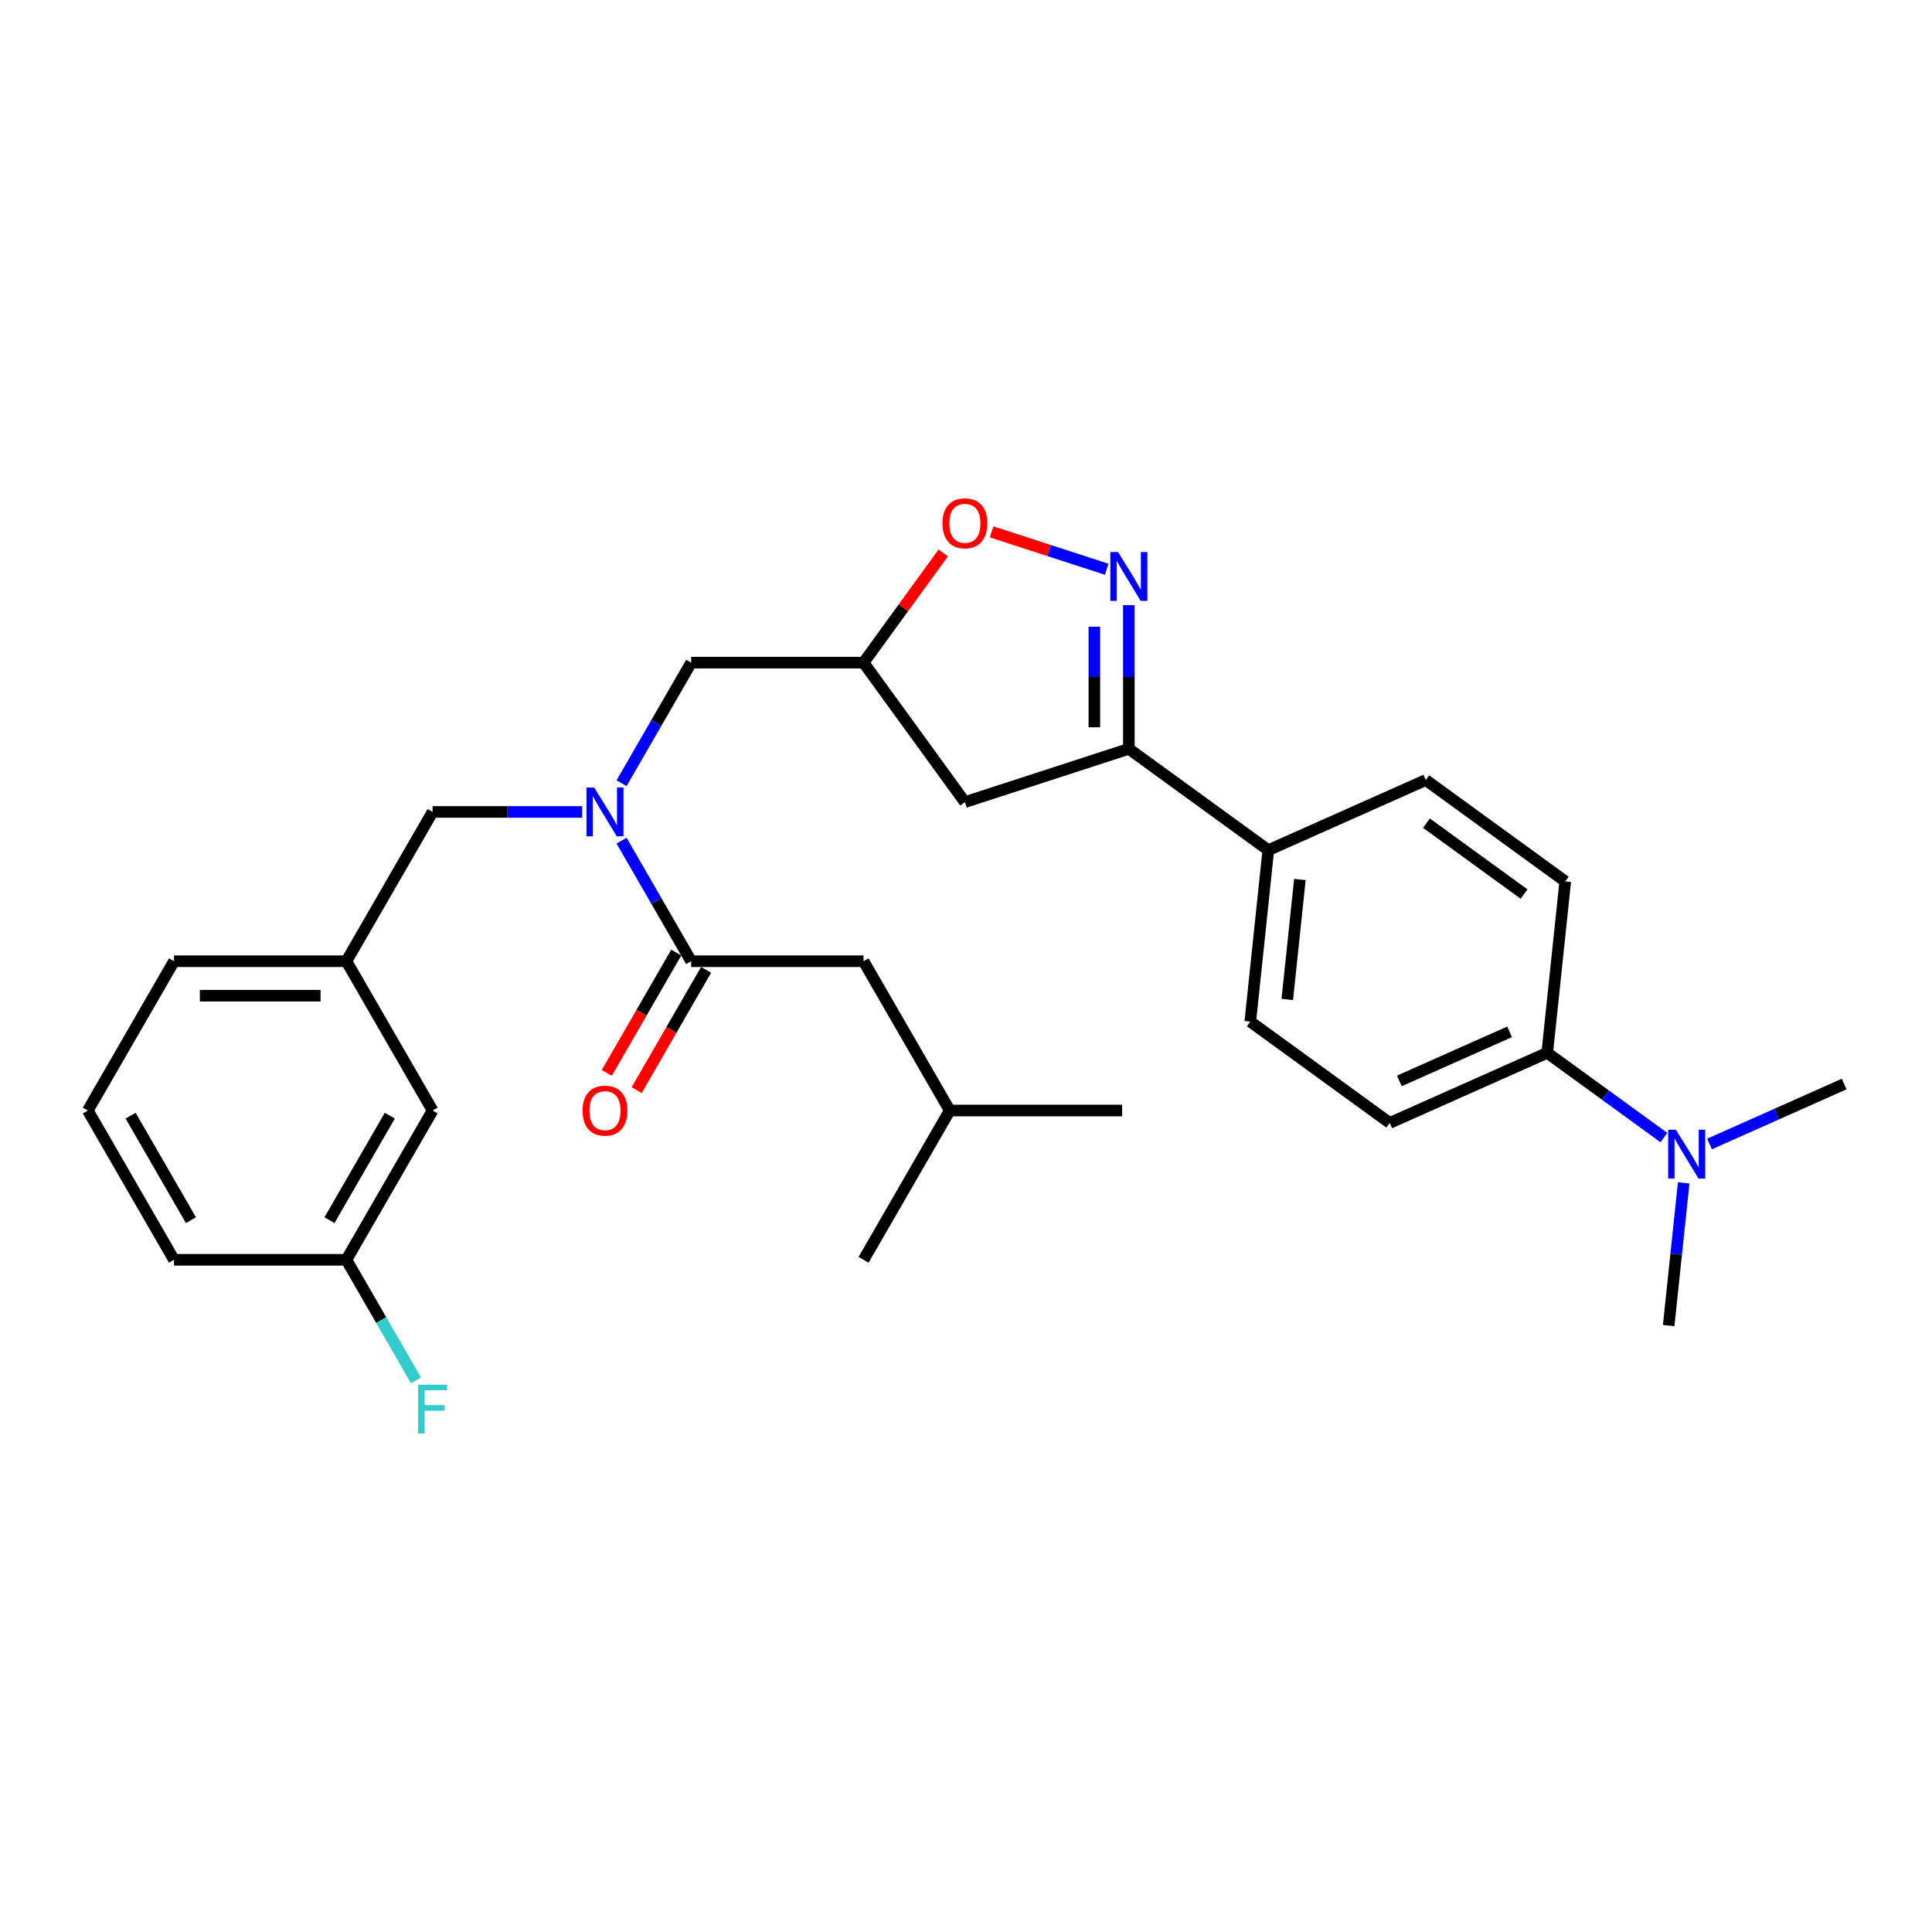 <?xml version='1.0' encoding='iso-8859-1'?>
<svg version='1.1' baseProfile='full'
              xmlns='http://www.w3.org/2000/svg'
                      xmlns:rdkit='http://www.rdkit.org/xml'
                      xmlns:xlink='http://www.w3.org/1999/xlink'
                  xml:space='preserve'
width='1000px' height='1000px' viewBox='0 0 1000 1000'>
<!-- END OF HEADER -->
<rect style='opacity:1.0;fill:#FFFFFF;stroke:none' width='1000' height='1000' x='0' y='0'> </rect>
<path class='bond-0' d='M 446.979,497.528 L 491.592,574.801' style='fill:none;fill-rule:evenodd;stroke:#000000;stroke-width:6px;stroke-linecap:butt;stroke-linejoin:miter;stroke-opacity:1' />
<path class='bond-1' d='M 446.979,497.528 L 357.751,497.528' style='fill:none;fill-rule:evenodd;stroke:#000000;stroke-width:6px;stroke-linecap:butt;stroke-linejoin:miter;stroke-opacity:1' />
<path class='bond-2' d='M 321.72,405.389 L 339.735,374.185' style='fill:none;fill-rule:evenodd;stroke:#0000FF;stroke-width:6px;stroke-linecap:butt;stroke-linejoin:miter;stroke-opacity:1' />
<path class='bond-2' d='M 339.735,374.185 L 357.751,342.981' style='fill:none;fill-rule:evenodd;stroke:#000000;stroke-width:6px;stroke-linecap:butt;stroke-linejoin:miter;stroke-opacity:1' />
<path class='bond-3' d='M 321.72,435.12 L 339.735,466.324' style='fill:none;fill-rule:evenodd;stroke:#0000FF;stroke-width:6px;stroke-linecap:butt;stroke-linejoin:miter;stroke-opacity:1' />
<path class='bond-3' d='M 339.735,466.324 L 357.751,497.528' style='fill:none;fill-rule:evenodd;stroke:#000000;stroke-width:6px;stroke-linecap:butt;stroke-linejoin:miter;stroke-opacity:1' />
<path class='bond-4' d='M 301.323,420.255 L 262.617,420.255' style='fill:none;fill-rule:evenodd;stroke:#0000FF;stroke-width:6px;stroke-linecap:butt;stroke-linejoin:miter;stroke-opacity:1' />
<path class='bond-4' d='M 262.617,420.255 L 223.91,420.255' style='fill:none;fill-rule:evenodd;stroke:#000000;stroke-width:6px;stroke-linecap:butt;stroke-linejoin:miter;stroke-opacity:1' />
<path class='bond-5' d='M 350.024,493.067 L 332.049,524.199' style='fill:none;fill-rule:evenodd;stroke:#000000;stroke-width:6px;stroke-linecap:butt;stroke-linejoin:miter;stroke-opacity:1' />
<path class='bond-5' d='M 332.049,524.199 L 314.075,555.332' style='fill:none;fill-rule:evenodd;stroke:#FF0000;stroke-width:6px;stroke-linecap:butt;stroke-linejoin:miter;stroke-opacity:1' />
<path class='bond-5' d='M 365.478,501.989 L 347.504,533.122' style='fill:none;fill-rule:evenodd;stroke:#000000;stroke-width:6px;stroke-linecap:butt;stroke-linejoin:miter;stroke-opacity:1' />
<path class='bond-5' d='M 347.504,533.122 L 329.529,564.255' style='fill:none;fill-rule:evenodd;stroke:#FF0000;stroke-width:6px;stroke-linecap:butt;stroke-linejoin:miter;stroke-opacity:1' />
<path class='bond-6' d='M 491.592,574.801 L 580.82,574.801' style='fill:none;fill-rule:evenodd;stroke:#000000;stroke-width:6px;stroke-linecap:butt;stroke-linejoin:miter;stroke-opacity:1' />
<path class='bond-7' d='M 491.592,574.801 L 446.979,652.075' style='fill:none;fill-rule:evenodd;stroke:#000000;stroke-width:6px;stroke-linecap:butt;stroke-linejoin:miter;stroke-opacity:1' />
<path class='bond-8' d='M 584.286,387.595 L 499.425,415.168' style='fill:none;fill-rule:evenodd;stroke:#000000;stroke-width:6px;stroke-linecap:butt;stroke-linejoin:miter;stroke-opacity:1' />
<path class='bond-9' d='M 584.286,387.595 L 584.286,350.414' style='fill:none;fill-rule:evenodd;stroke:#000000;stroke-width:6px;stroke-linecap:butt;stroke-linejoin:miter;stroke-opacity:1' />
<path class='bond-9' d='M 584.286,350.414 L 584.286,313.233' style='fill:none;fill-rule:evenodd;stroke:#0000FF;stroke-width:6px;stroke-linecap:butt;stroke-linejoin:miter;stroke-opacity:1' />
<path class='bond-9' d='M 566.44,376.441 L 566.44,350.414' style='fill:none;fill-rule:evenodd;stroke:#000000;stroke-width:6px;stroke-linecap:butt;stroke-linejoin:miter;stroke-opacity:1' />
<path class='bond-9' d='M 566.44,350.414 L 566.44,324.387' style='fill:none;fill-rule:evenodd;stroke:#0000FF;stroke-width:6px;stroke-linecap:butt;stroke-linejoin:miter;stroke-opacity:1' />
<path class='bond-10' d='M 584.286,387.595 L 656.472,440.042' style='fill:none;fill-rule:evenodd;stroke:#000000;stroke-width:6px;stroke-linecap:butt;stroke-linejoin:miter;stroke-opacity:1' />
<path class='bond-11' d='M 499.425,415.168 L 446.979,342.981' style='fill:none;fill-rule:evenodd;stroke:#000000;stroke-width:6px;stroke-linecap:butt;stroke-linejoin:miter;stroke-opacity:1' />
<path class='bond-12' d='M 446.979,342.981 L 467.607,314.588' style='fill:none;fill-rule:evenodd;stroke:#000000;stroke-width:6px;stroke-linecap:butt;stroke-linejoin:miter;stroke-opacity:1' />
<path class='bond-12' d='M 467.607,314.588 L 488.236,286.195' style='fill:none;fill-rule:evenodd;stroke:#FF0000;stroke-width:6px;stroke-linecap:butt;stroke-linejoin:miter;stroke-opacity:1' />
<path class='bond-13' d='M 446.979,342.981 L 357.751,342.981' style='fill:none;fill-rule:evenodd;stroke:#000000;stroke-width:6px;stroke-linecap:butt;stroke-linejoin:miter;stroke-opacity:1' />
<path class='bond-14' d='M 513.255,275.288 L 543.045,284.968' style='fill:none;fill-rule:evenodd;stroke:#FF0000;stroke-width:6px;stroke-linecap:butt;stroke-linejoin:miter;stroke-opacity:1' />
<path class='bond-14' d='M 543.045,284.968 L 572.835,294.647' style='fill:none;fill-rule:evenodd;stroke:#0000FF;stroke-width:6px;stroke-linecap:butt;stroke-linejoin:miter;stroke-opacity:1' />
<path class='bond-15' d='M 223.91,574.801 L 179.296,652.075' style='fill:none;fill-rule:evenodd;stroke:#000000;stroke-width:6px;stroke-linecap:butt;stroke-linejoin:miter;stroke-opacity:1' />
<path class='bond-15' d='M 201.763,577.47 L 170.533,631.561' style='fill:none;fill-rule:evenodd;stroke:#000000;stroke-width:6px;stroke-linecap:butt;stroke-linejoin:miter;stroke-opacity:1' />
<path class='bond-16' d='M 223.91,574.801 L 179.296,497.528' style='fill:none;fill-rule:evenodd;stroke:#000000;stroke-width:6px;stroke-linecap:butt;stroke-linejoin:miter;stroke-opacity:1' />
<path class='bond-17' d='M 179.296,652.075 L 197.312,683.279' style='fill:none;fill-rule:evenodd;stroke:#000000;stroke-width:6px;stroke-linecap:butt;stroke-linejoin:miter;stroke-opacity:1' />
<path class='bond-17' d='M 197.312,683.279 L 215.327,714.483' style='fill:none;fill-rule:evenodd;stroke:#33CCCC;stroke-width:6px;stroke-linecap:butt;stroke-linejoin:miter;stroke-opacity:1' />
<path class='bond-18' d='M 179.296,652.075 L 90.068,652.075' style='fill:none;fill-rule:evenodd;stroke:#000000;stroke-width:6px;stroke-linecap:butt;stroke-linejoin:miter;stroke-opacity:1' />
<path class='bond-19' d='M 800.845,544.935 L 831.032,566.867' style='fill:none;fill-rule:evenodd;stroke:#000000;stroke-width:6px;stroke-linecap:butt;stroke-linejoin:miter;stroke-opacity:1' />
<path class='bond-19' d='M 831.032,566.867 L 861.218,588.799' style='fill:none;fill-rule:evenodd;stroke:#0000FF;stroke-width:6px;stroke-linecap:butt;stroke-linejoin:miter;stroke-opacity:1' />
<path class='bond-20' d='M 800.845,544.935 L 719.332,581.227' style='fill:none;fill-rule:evenodd;stroke:#000000;stroke-width:6px;stroke-linecap:butt;stroke-linejoin:miter;stroke-opacity:1' />
<path class='bond-20' d='M 781.36,534.076 L 724.301,559.481' style='fill:none;fill-rule:evenodd;stroke:#000000;stroke-width:6px;stroke-linecap:butt;stroke-linejoin:miter;stroke-opacity:1' />
<path class='bond-21' d='M 800.845,544.935 L 810.172,456.196' style='fill:none;fill-rule:evenodd;stroke:#000000;stroke-width:6px;stroke-linecap:butt;stroke-linejoin:miter;stroke-opacity:1' />
<path class='bond-22' d='M 871.47,612.247 L 867.587,649.184' style='fill:none;fill-rule:evenodd;stroke:#0000FF;stroke-width:6px;stroke-linecap:butt;stroke-linejoin:miter;stroke-opacity:1' />
<path class='bond-22' d='M 867.587,649.184 L 863.705,686.12' style='fill:none;fill-rule:evenodd;stroke:#000000;stroke-width:6px;stroke-linecap:butt;stroke-linejoin:miter;stroke-opacity:1' />
<path class='bond-23' d='M 884.846,592.122 L 919.696,576.606' style='fill:none;fill-rule:evenodd;stroke:#0000FF;stroke-width:6px;stroke-linecap:butt;stroke-linejoin:miter;stroke-opacity:1' />
<path class='bond-23' d='M 919.696,576.606 L 954.545,561.09' style='fill:none;fill-rule:evenodd;stroke:#000000;stroke-width:6px;stroke-linecap:butt;stroke-linejoin:miter;stroke-opacity:1' />
<path class='bond-24' d='M 719.332,581.227 L 647.145,528.781' style='fill:none;fill-rule:evenodd;stroke:#000000;stroke-width:6px;stroke-linecap:butt;stroke-linejoin:miter;stroke-opacity:1' />
<path class='bond-25' d='M 810.172,456.196 L 737.986,403.75' style='fill:none;fill-rule:evenodd;stroke:#000000;stroke-width:6px;stroke-linecap:butt;stroke-linejoin:miter;stroke-opacity:1' />
<path class='bond-25' d='M 788.855,462.767 L 738.324,426.054' style='fill:none;fill-rule:evenodd;stroke:#000000;stroke-width:6px;stroke-linecap:butt;stroke-linejoin:miter;stroke-opacity:1' />
<path class='bond-26' d='M 656.472,440.042 L 737.986,403.75' style='fill:none;fill-rule:evenodd;stroke:#000000;stroke-width:6px;stroke-linecap:butt;stroke-linejoin:miter;stroke-opacity:1' />
<path class='bond-27' d='M 656.472,440.042 L 647.145,528.781' style='fill:none;fill-rule:evenodd;stroke:#000000;stroke-width:6px;stroke-linecap:butt;stroke-linejoin:miter;stroke-opacity:1' />
<path class='bond-27' d='M 672.821,455.218 L 666.292,517.335' style='fill:none;fill-rule:evenodd;stroke:#000000;stroke-width:6px;stroke-linecap:butt;stroke-linejoin:miter;stroke-opacity:1' />
<path class='bond-28' d='M 179.296,497.528 L 223.91,420.255' style='fill:none;fill-rule:evenodd;stroke:#000000;stroke-width:6px;stroke-linecap:butt;stroke-linejoin:miter;stroke-opacity:1' />
<path class='bond-29' d='M 179.296,497.528 L 90.068,497.528' style='fill:none;fill-rule:evenodd;stroke:#000000;stroke-width:6px;stroke-linecap:butt;stroke-linejoin:miter;stroke-opacity:1' />
<path class='bond-29' d='M 165.912,515.374 L 103.452,515.374' style='fill:none;fill-rule:evenodd;stroke:#000000;stroke-width:6px;stroke-linecap:butt;stroke-linejoin:miter;stroke-opacity:1' />
<path class='bond-30' d='M 45.455,574.801 L 90.068,497.528' style='fill:none;fill-rule:evenodd;stroke:#000000;stroke-width:6px;stroke-linecap:butt;stroke-linejoin:miter;stroke-opacity:1' />
<path class='bond-31' d='M 45.455,574.801 L 90.068,652.075' style='fill:none;fill-rule:evenodd;stroke:#000000;stroke-width:6px;stroke-linecap:butt;stroke-linejoin:miter;stroke-opacity:1' />
<path class='bond-31' d='M 67.601,577.47 L 98.831,631.561' style='fill:none;fill-rule:evenodd;stroke:#000000;stroke-width:6px;stroke-linecap:butt;stroke-linejoin:miter;stroke-opacity:1' />
<path  class='atom-1' d='M 307.552 407.62
L 315.832 421.004
Q 316.653 422.325, 317.973 424.716
Q 319.294 427.107, 319.365 427.25
L 319.365 407.62
L 322.72 407.62
L 322.72 432.889
L 319.258 432.889
L 310.371 418.256
Q 309.336 416.543, 308.23 414.58
Q 307.159 412.617, 306.838 412.01
L 306.838 432.889
L 303.554 432.889
L 303.554 407.62
L 307.552 407.62
' fill='#0000FF'/>
<path  class='atom-3' d='M 301.538 574.873
Q 301.538 568.805, 304.536 565.415
Q 307.534 562.024, 313.137 562.024
Q 318.741 562.024, 321.739 565.415
Q 324.737 568.805, 324.737 574.873
Q 324.737 581.012, 321.703 584.509
Q 318.669 587.971, 313.137 587.971
Q 307.569 587.971, 304.536 584.509
Q 301.538 581.047, 301.538 574.873
M 313.137 585.116
Q 316.992 585.116, 319.062 582.546
Q 321.168 579.941, 321.168 574.873
Q 321.168 569.912, 319.062 567.413
Q 316.992 564.879, 313.137 564.879
Q 309.283 564.879, 307.177 567.378
Q 305.107 569.876, 305.107 574.873
Q 305.107 579.977, 307.177 582.546
Q 309.283 585.116, 313.137 585.116
' fill='#FF0000'/>
<path  class='atom-9' d='M 487.826 270.866
Q 487.826 264.799, 490.824 261.408
Q 493.822 258.017, 499.425 258.017
Q 505.029 258.017, 508.027 261.408
Q 511.025 264.799, 511.025 270.866
Q 511.025 277.005, 507.991 280.503
Q 504.957 283.965, 499.425 283.965
Q 493.857 283.965, 490.824 280.503
Q 487.826 277.041, 487.826 270.866
M 499.425 281.109
Q 503.28 281.109, 505.35 278.54
Q 507.456 275.934, 507.456 270.866
Q 507.456 265.905, 505.35 263.407
Q 503.28 260.873, 499.425 260.873
Q 495.571 260.873, 493.465 263.371
Q 491.395 265.869, 491.395 270.866
Q 491.395 275.97, 493.465 278.54
Q 495.571 281.109, 499.425 281.109
' fill='#FF0000'/>
<path  class='atom-10' d='M 578.7 285.733
L 586.98 299.117
Q 587.801 300.438, 589.122 302.829
Q 590.442 305.22, 590.514 305.363
L 590.514 285.733
L 593.869 285.733
L 593.869 311.002
L 590.407 311.002
L 581.52 296.369
Q 580.485 294.656, 579.378 292.693
Q 578.307 290.73, 577.986 290.123
L 577.986 311.002
L 574.703 311.002
L 574.703 285.733
L 578.7 285.733
' fill='#0000FF'/>
<path  class='atom-15' d='M 867.446 584.747
L 875.727 598.131
Q 876.548 599.452, 877.868 601.843
Q 879.189 604.234, 879.26 604.377
L 879.26 584.747
L 882.615 584.747
L 882.615 610.016
L 879.153 610.016
L 870.266 595.383
Q 869.231 593.67, 868.125 591.707
Q 867.054 589.744, 866.733 589.137
L 866.733 610.016
L 863.449 610.016
L 863.449 584.747
L 867.446 584.747
' fill='#0000FF'/>
<path  class='atom-23' d='M 216.397 716.713
L 231.423 716.713
L 231.423 719.604
L 219.787 719.604
L 219.787 727.278
L 230.138 727.278
L 230.138 730.205
L 219.787 730.205
L 219.787 741.983
L 216.397 741.983
L 216.397 716.713
' fill='#33CCCC'/>
</svg>
